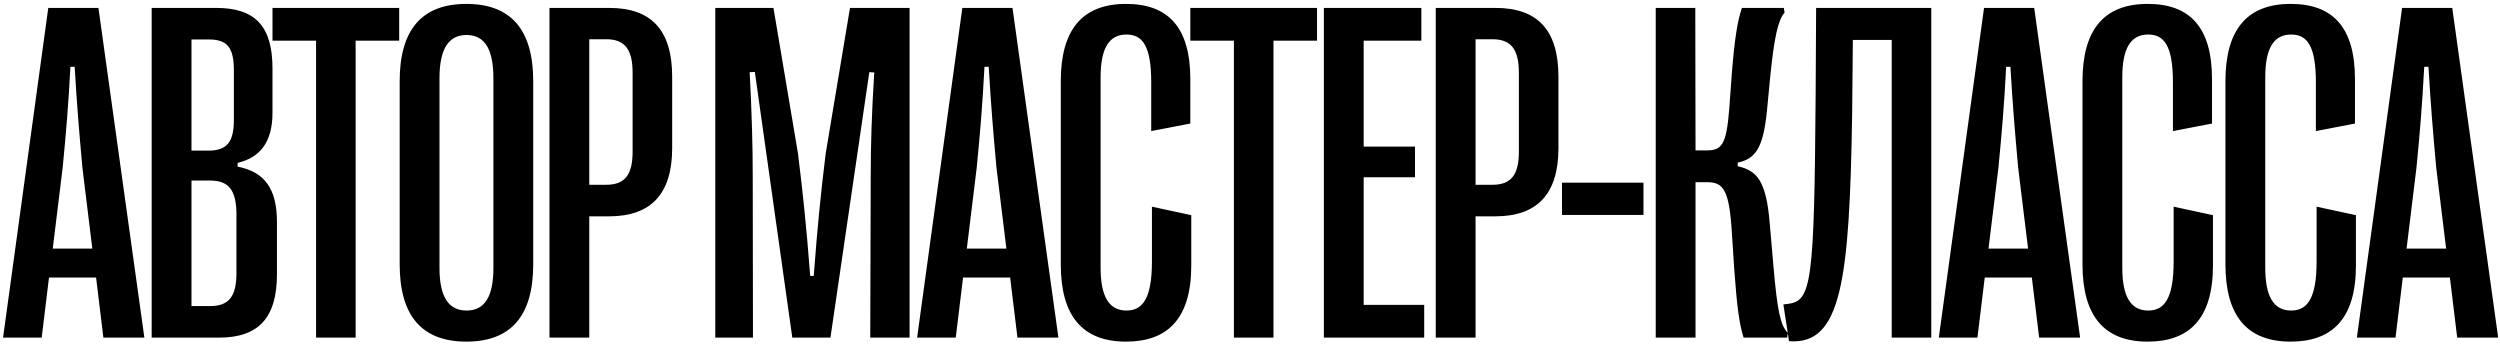 <?xml version="1.0" encoding="UTF-8"?> <svg xmlns="http://www.w3.org/2000/svg" width="311" height="43" viewBox="0 0 311 43" fill="none"><path d="M5.186 42L0.381 42L6.006 0.984L12.246 0.984L17.959 42H12.861L11.953 34.529H6.094L5.186 42ZM7.793 20.877L6.562 30.926H11.484L10.254 20.877C9.844 16.365 9.58 13.26 9.287 8.309H8.76C8.496 13.26 8.232 16.365 7.793 20.877ZM27.247 42L18.868 42L18.868 0.984L26.896 0.984C31.818 0.984 33.898 3.328 33.898 8.543L33.898 14.021C33.898 17.801 32.257 19.617 29.562 20.262V20.73C32.814 21.375 34.454 23.338 34.454 27.645L34.454 34.09C34.454 39.539 32.169 42 27.247 42ZM23.82 4.91L23.82 18.738H25.929C28.243 18.738 29.093 17.654 29.093 14.93L29.093 8.748C29.093 5.965 28.302 4.91 25.988 4.91H23.82ZM23.82 22.459L23.82 38.074H26.163C28.448 38.074 29.415 36.902 29.415 33.973L29.415 26.736C29.415 23.543 28.39 22.459 26.105 22.459H23.82ZM44.241 42H39.319L39.319 5.057L33.899 5.057L33.899 0.984L49.66 0.984L49.66 5.057L44.241 5.057L44.241 42ZM58.011 42.498C52.474 42.498 49.72 39.275 49.72 32.889L49.72 10.096C49.72 3.709 52.474 0.486 58.011 0.486C63.578 0.486 66.332 3.709 66.332 10.096L66.332 32.889C66.332 39.275 63.578 42.498 58.011 42.498ZM58.041 38.631C60.297 38.631 61.38 36.902 61.38 33.328L61.38 9.744C61.38 6.111 60.297 4.354 58.041 4.354C55.785 4.354 54.672 6.111 54.672 9.744L54.672 33.328C54.672 36.902 55.785 38.631 58.041 38.631ZM73.305 42L68.354 42L68.354 0.984L75.766 0.984C81.069 0.984 83.618 3.768 83.618 9.568L83.618 18.416C83.618 24.1 81.01 26.912 75.766 26.912H73.305L73.305 42ZM73.305 4.881L73.305 22.986H75.415C77.7 22.986 78.696 21.785 78.696 18.885L78.696 9.041C78.696 6.111 77.7 4.881 75.415 4.881H73.305ZM93.669 42H88.982L88.982 0.984L96.218 0.984L99.265 19.061C99.909 24.275 100.32 28.201 100.788 34.324H101.228C101.696 28.201 102.077 24.275 102.722 19.061L105.739 0.984L113.152 0.984L113.152 42L108.259 42L108.318 21.961C108.318 18.064 108.435 14.139 108.757 9.012L108.142 8.982L103.308 42H98.562L93.903 8.953L93.259 8.982C93.523 14.109 93.64 18.064 93.64 21.961L93.669 42ZM118.895 42H114.09L119.715 0.984L125.955 0.984L131.668 42L126.571 42L125.662 34.529L119.803 34.529L118.895 42ZM121.502 20.877L120.272 30.926H125.194L123.963 20.877C123.553 16.365 123.289 13.26 122.996 8.309H122.469C122.205 13.26 121.942 16.365 121.502 20.877ZM140.078 42.498C134.629 42.498 131.962 39.275 131.962 32.889L131.962 10.096C131.962 3.709 134.629 0.486 140.078 0.486C145.263 0.486 148.076 3.328 148.076 9.861V15.369L143.212 16.307V10.242C143.212 5.76 142.158 4.295 140.136 4.295C137.968 4.295 136.914 5.994 136.914 9.627L136.914 33.299C136.914 36.902 137.968 38.631 140.136 38.631C142.158 38.631 143.3 37.107 143.3 32.537V25.711L148.193 26.766V33.035C148.193 39.656 145.234 42.498 140.078 42.498ZM158.419 42H153.497L153.497 5.057L148.077 5.057V0.984L163.839 0.984V5.057L158.419 5.057L158.419 42ZM177.17 42L164.689 42L164.689 0.984L176.818 0.984V5.057L169.641 5.057L169.641 18.24L176.027 18.24V22.049L169.641 22.049L169.641 37.928L177.17 37.928L177.17 42ZM183.558 42H178.607L178.607 0.984L186.019 0.984C191.321 0.984 193.87 3.768 193.87 9.568V18.416C193.87 24.1 191.263 26.912 186.019 26.912L183.558 26.912L183.558 42ZM183.558 4.881L183.558 22.986L185.667 22.986C187.952 22.986 188.948 21.785 188.948 18.885V9.041C188.948 6.111 187.952 4.881 185.667 4.881L183.558 4.881ZM204.448 26.736L194.311 26.736L194.311 22.723L204.448 22.723L204.448 26.736ZM210.923 42H205.972L205.972 0.984L210.894 0.984L210.923 18.709H212.3C214.175 18.709 214.761 18.035 215.113 13.611L215.435 9.188C215.787 4.793 216.138 2.625 216.695 0.984L221.91 0.984L221.998 1.57C221.177 2.508 220.709 4.734 220.24 9.305L219.8 13.875C219.332 18.445 218.365 19.764 216.168 20.232V20.672C218.511 21.229 219.712 22.371 220.152 27.762L220.621 33.152C221.089 38.572 221.47 40.477 222.408 41.414L222.32 42L216.9 42C216.373 40.272 216.08 38.279 215.728 33.328L215.406 28.377C215.054 23.396 214.263 22.664 212.3 22.664H210.923L210.923 42ZM222.555 42.44L221.852 37.869L222.38 37.81C225.368 37.459 225.69 35.262 225.866 11.795L225.925 0.984L240.251 0.984L240.251 42L235.329 42L235.329 4.969L230.495 4.969L230.407 14.168C230.085 34.969 229.059 42.967 222.555 42.44ZM245.994 42L241.189 42L246.814 0.984L253.055 0.984L258.768 42H253.67L252.762 34.529L246.902 34.529L245.994 42ZM248.602 20.877L247.371 30.926H252.293L251.062 20.877C250.652 16.365 250.389 13.26 250.096 8.309H249.568C249.305 13.26 249.041 16.365 248.602 20.877ZM267.177 42.498C261.728 42.498 259.062 39.275 259.062 32.889L259.062 10.096C259.062 3.709 261.728 0.486 267.177 0.486C272.362 0.486 275.175 3.328 275.175 9.861V15.369L270.312 16.307L270.312 10.242C270.312 5.76 269.257 4.295 267.236 4.295C265.068 4.295 264.013 5.994 264.013 9.627L264.013 33.299C264.013 36.902 265.068 38.631 267.236 38.631C269.257 38.631 270.4 37.107 270.4 32.537V25.711L275.292 26.766V33.035C275.292 39.656 272.333 42.498 267.177 42.498ZM284.961 42.498C279.512 42.498 276.846 39.275 276.846 32.889L276.846 10.096C276.846 3.709 279.512 0.486 284.961 0.486C290.147 0.486 292.959 3.328 292.959 9.861V15.369L288.096 16.307L288.096 10.242C288.096 5.76 287.041 4.295 285.02 4.295C282.852 4.295 281.797 5.994 281.797 9.627L281.797 33.299C281.797 36.902 282.852 38.631 285.02 38.631C287.041 38.631 288.184 37.107 288.184 32.537V25.711L293.077 26.766V33.035C293.077 39.656 290.118 42.498 284.961 42.498ZM298 42L293.195 42L298.82 0.984L305.06 0.984L310.773 42L305.675 42L304.767 34.529L298.908 34.529L298 42ZM300.607 20.877L299.377 30.926L304.298 30.926L303.068 20.877C302.658 16.365 302.394 13.26 302.101 8.309H301.574C301.31 13.26 301.046 16.365 300.607 20.877Z" fill="black"></path></svg> 